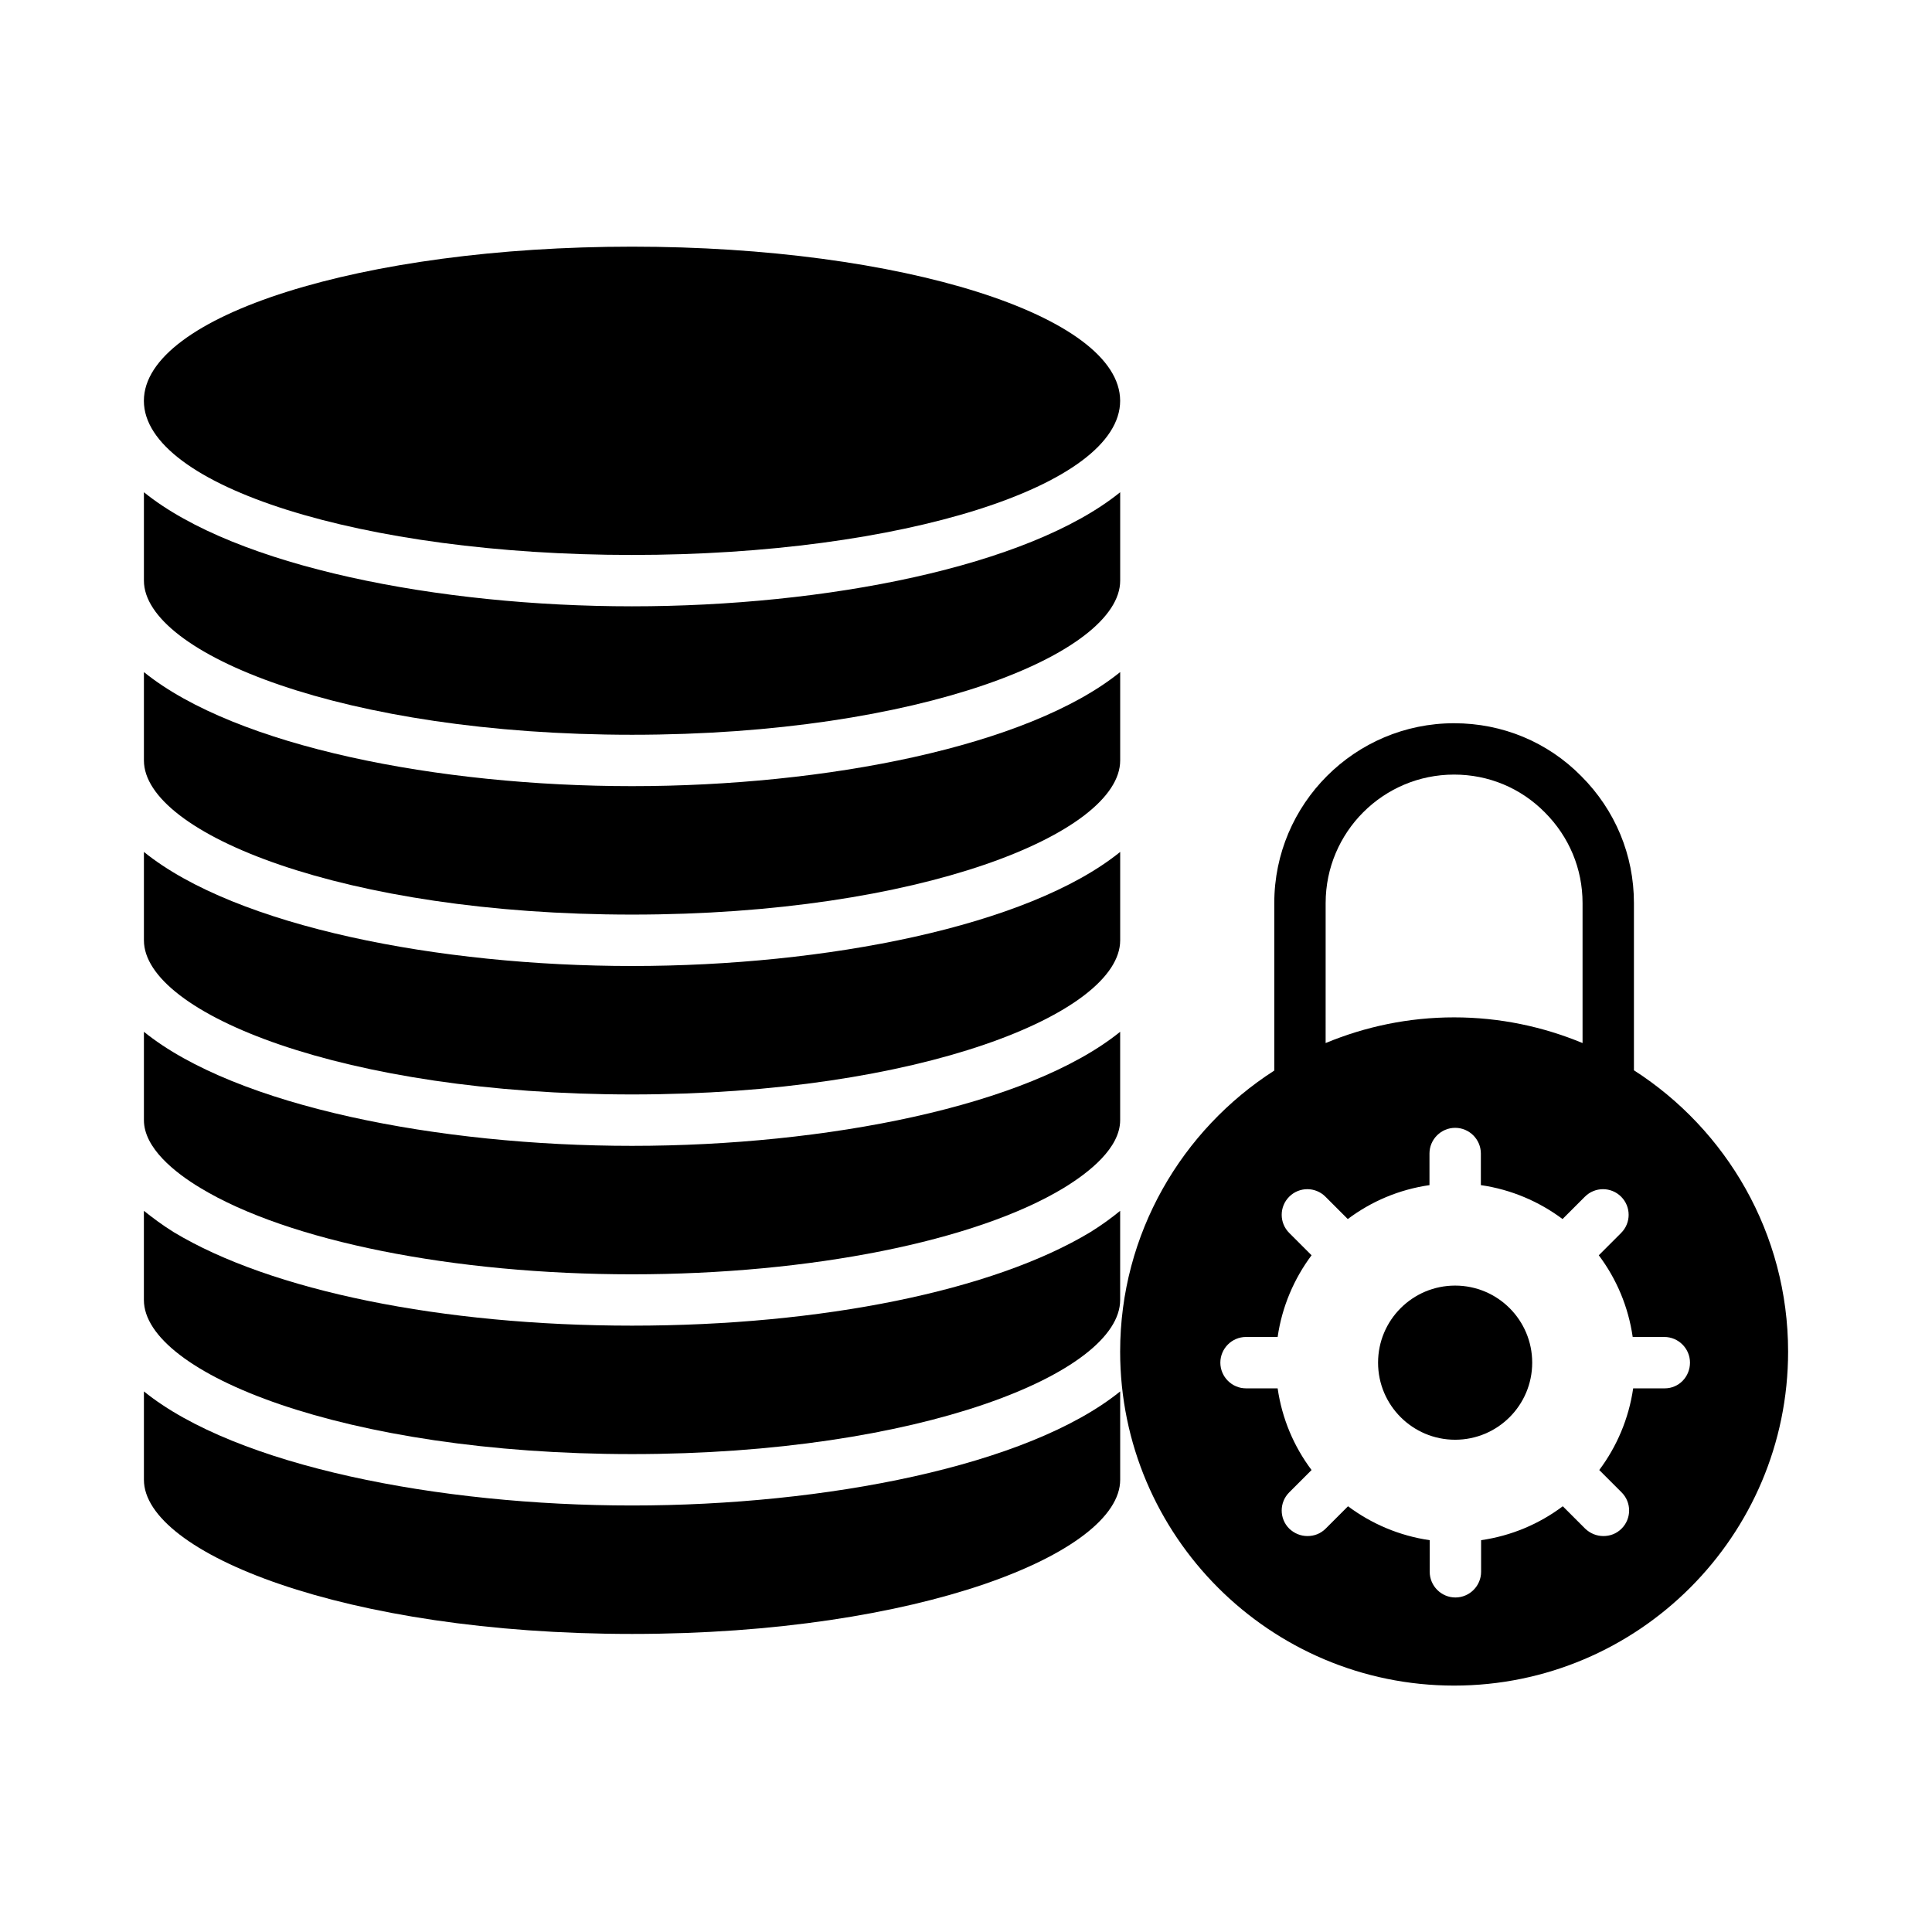 <?xml version="1.0" encoding="UTF-8"?>
<!-- Uploaded to: SVG Repo, www.svgrepo.com, Generator: SVG Repo Mixer Tools -->
<svg fill="#000000" width="800px" height="800px" version="1.1" viewBox="144 144 512 512" xmlns="http://www.w3.org/2000/svg">
 <g>
  <path d="m182.14 322.11v23.418c0 19.336 53.105 40.848 129.36 40.848 76.254 0 129.36-21.516 129.36-40.848v-23.422c-24.441 19.746-78.09 30.23-129.36 30.23-51.266 0-104.91-10.484-129.36-30.227z"/>
  <path d="m182.14 369.77v23.422c0 19.336 53.105 40.848 129.36 40.848 76.254 0 129.36-21.516 129.36-40.848v-23.422c-24.441 19.746-78.09 30.23-129.36 30.23-51.266 0-104.91-10.484-129.36-30.23z"/>
  <path d="m182.14 417.43v23.422c0 7.352 8.168 13.891 14.977 17.973 23.285 14.094 67.129 22.879 114.38 22.879s91.094-8.781 114.38-22.875c6.809-4.152 14.977-10.621 14.977-17.973v-23.422c-24.441 19.742-78.09 30.227-129.36 30.227-51.266 0-104.91-10.484-129.36-30.23z"/>
  <path d="m182.14 274.45v23.422c0 19.336 53.105 40.848 129.36 40.848 76.254 0 129.36-21.516 129.36-40.848v-23.422c-24.441 19.746-78.09 30.23-129.36 30.23-51.266 0-104.91-10.484-129.36-30.23z"/>
  <path d="m182.14 512.74v23.422c0 19.336 53.105 40.848 129.36 40.848 76.254 0 129.36-21.516 129.36-40.848v-23.422c-24.441 19.746-78.09 30.23-129.36 30.23-51.266 0-104.91-10.484-129.36-30.23z"/>
  <path d="m440.85 250.22c0 22.559-57.914 40.848-129.36 40.848-71.441 0-129.36-18.289-129.36-40.848 0-22.562 57.914-40.852 129.36-40.852 71.441 0 129.36 18.289 129.36 40.852"/>
  <path d="m311.49 495.31c-50.312 0-95.723-9.258-121.46-24.781-3.066-1.906-5.586-3.812-7.898-5.648v23.621c0 19.336 53.105 40.848 129.36 40.848 76.254 0 129.36-21.516 129.36-40.848v-23.625c-2.316 1.906-4.832 3.746-7.898 5.652-25.734 15.523-71.145 24.781-121.46 24.781z"/>
  <path d="m577.01 427.64v-44.32c0-12.73-4.969-24.645-13.957-33.633-8.918-9.055-20.902-14.023-33.699-14.023-26.281 0-47.656 21.379-47.656 47.656v44.391c-24.508 15.727-40.848 43.23-40.848 74.48 0 48.816 39.691 88.508 88.508 88.508s88.508-39.691 88.508-88.508c-0.004-31.32-16.344-58.824-40.855-74.551zm-81.699-44.324c0-18.789 15.25-34.043 34.043-34.043 9.121 0 17.633 3.539 24.031 10.008 6.469 6.469 10.008 14.977 10.008 24.031v37.109c-10.484-4.356-21.992-6.809-34.043-6.809-12.051 0-23.555 2.449-34.043 6.809zm89.871 128.61h-8.375c-1.156 8.035-4.356 15.453-8.988 21.648l5.922 5.922c2.656 2.656 2.656 6.945 0 9.602-1.363 1.363-3.062 1.973-4.832 1.973-1.77 0-3.473-0.68-4.832-1.973l-5.922-5.922c-6.262 4.699-13.617 7.828-21.648 8.988v8.375c0 3.746-3.062 6.809-6.809 6.809-3.746 0-6.809-3.062-6.809-6.809v-8.375c-8.035-1.156-15.453-4.356-21.648-8.988l-5.922 5.922c-1.363 1.363-3.062 1.973-4.832 1.973s-3.473-0.68-4.832-1.973c-2.656-2.656-2.656-6.945 0-9.602l5.922-5.922c-4.699-6.262-7.828-13.617-8.988-21.648h-8.375c-3.746 0-6.809-3.062-6.809-6.809 0-3.746 3.062-6.809 6.809-6.809h8.375c1.156-8.035 4.356-15.453 8.988-21.648l-5.922-5.922c-2.656-2.656-2.656-6.945 0-9.602s6.945-2.656 9.602 0l5.922 5.922c6.262-4.699 13.617-7.828 21.648-8.988v-8.375c0-3.746 3.062-6.809 6.809-6.809 3.746 0 6.809 3.062 6.809 6.809v8.375c8.035 1.156 15.453 4.356 21.648 8.988l5.922-5.922c2.656-2.656 6.945-2.656 9.602 0s2.656 6.945 0 9.602l-5.922 5.922c4.699 6.262 7.828 13.617 8.988 21.648h8.375c3.746 0 6.809 3.062 6.809 6.809-0.012 3.746-2.941 6.809-6.684 6.809z"/>
  <path d="m550.05 505.12c0 11.281-9.145 20.426-20.422 20.426-11.281 0-20.426-9.145-20.426-20.426s9.145-20.426 20.426-20.426c11.277 0 20.422 9.145 20.422 20.426"/>
 </g>
</svg>